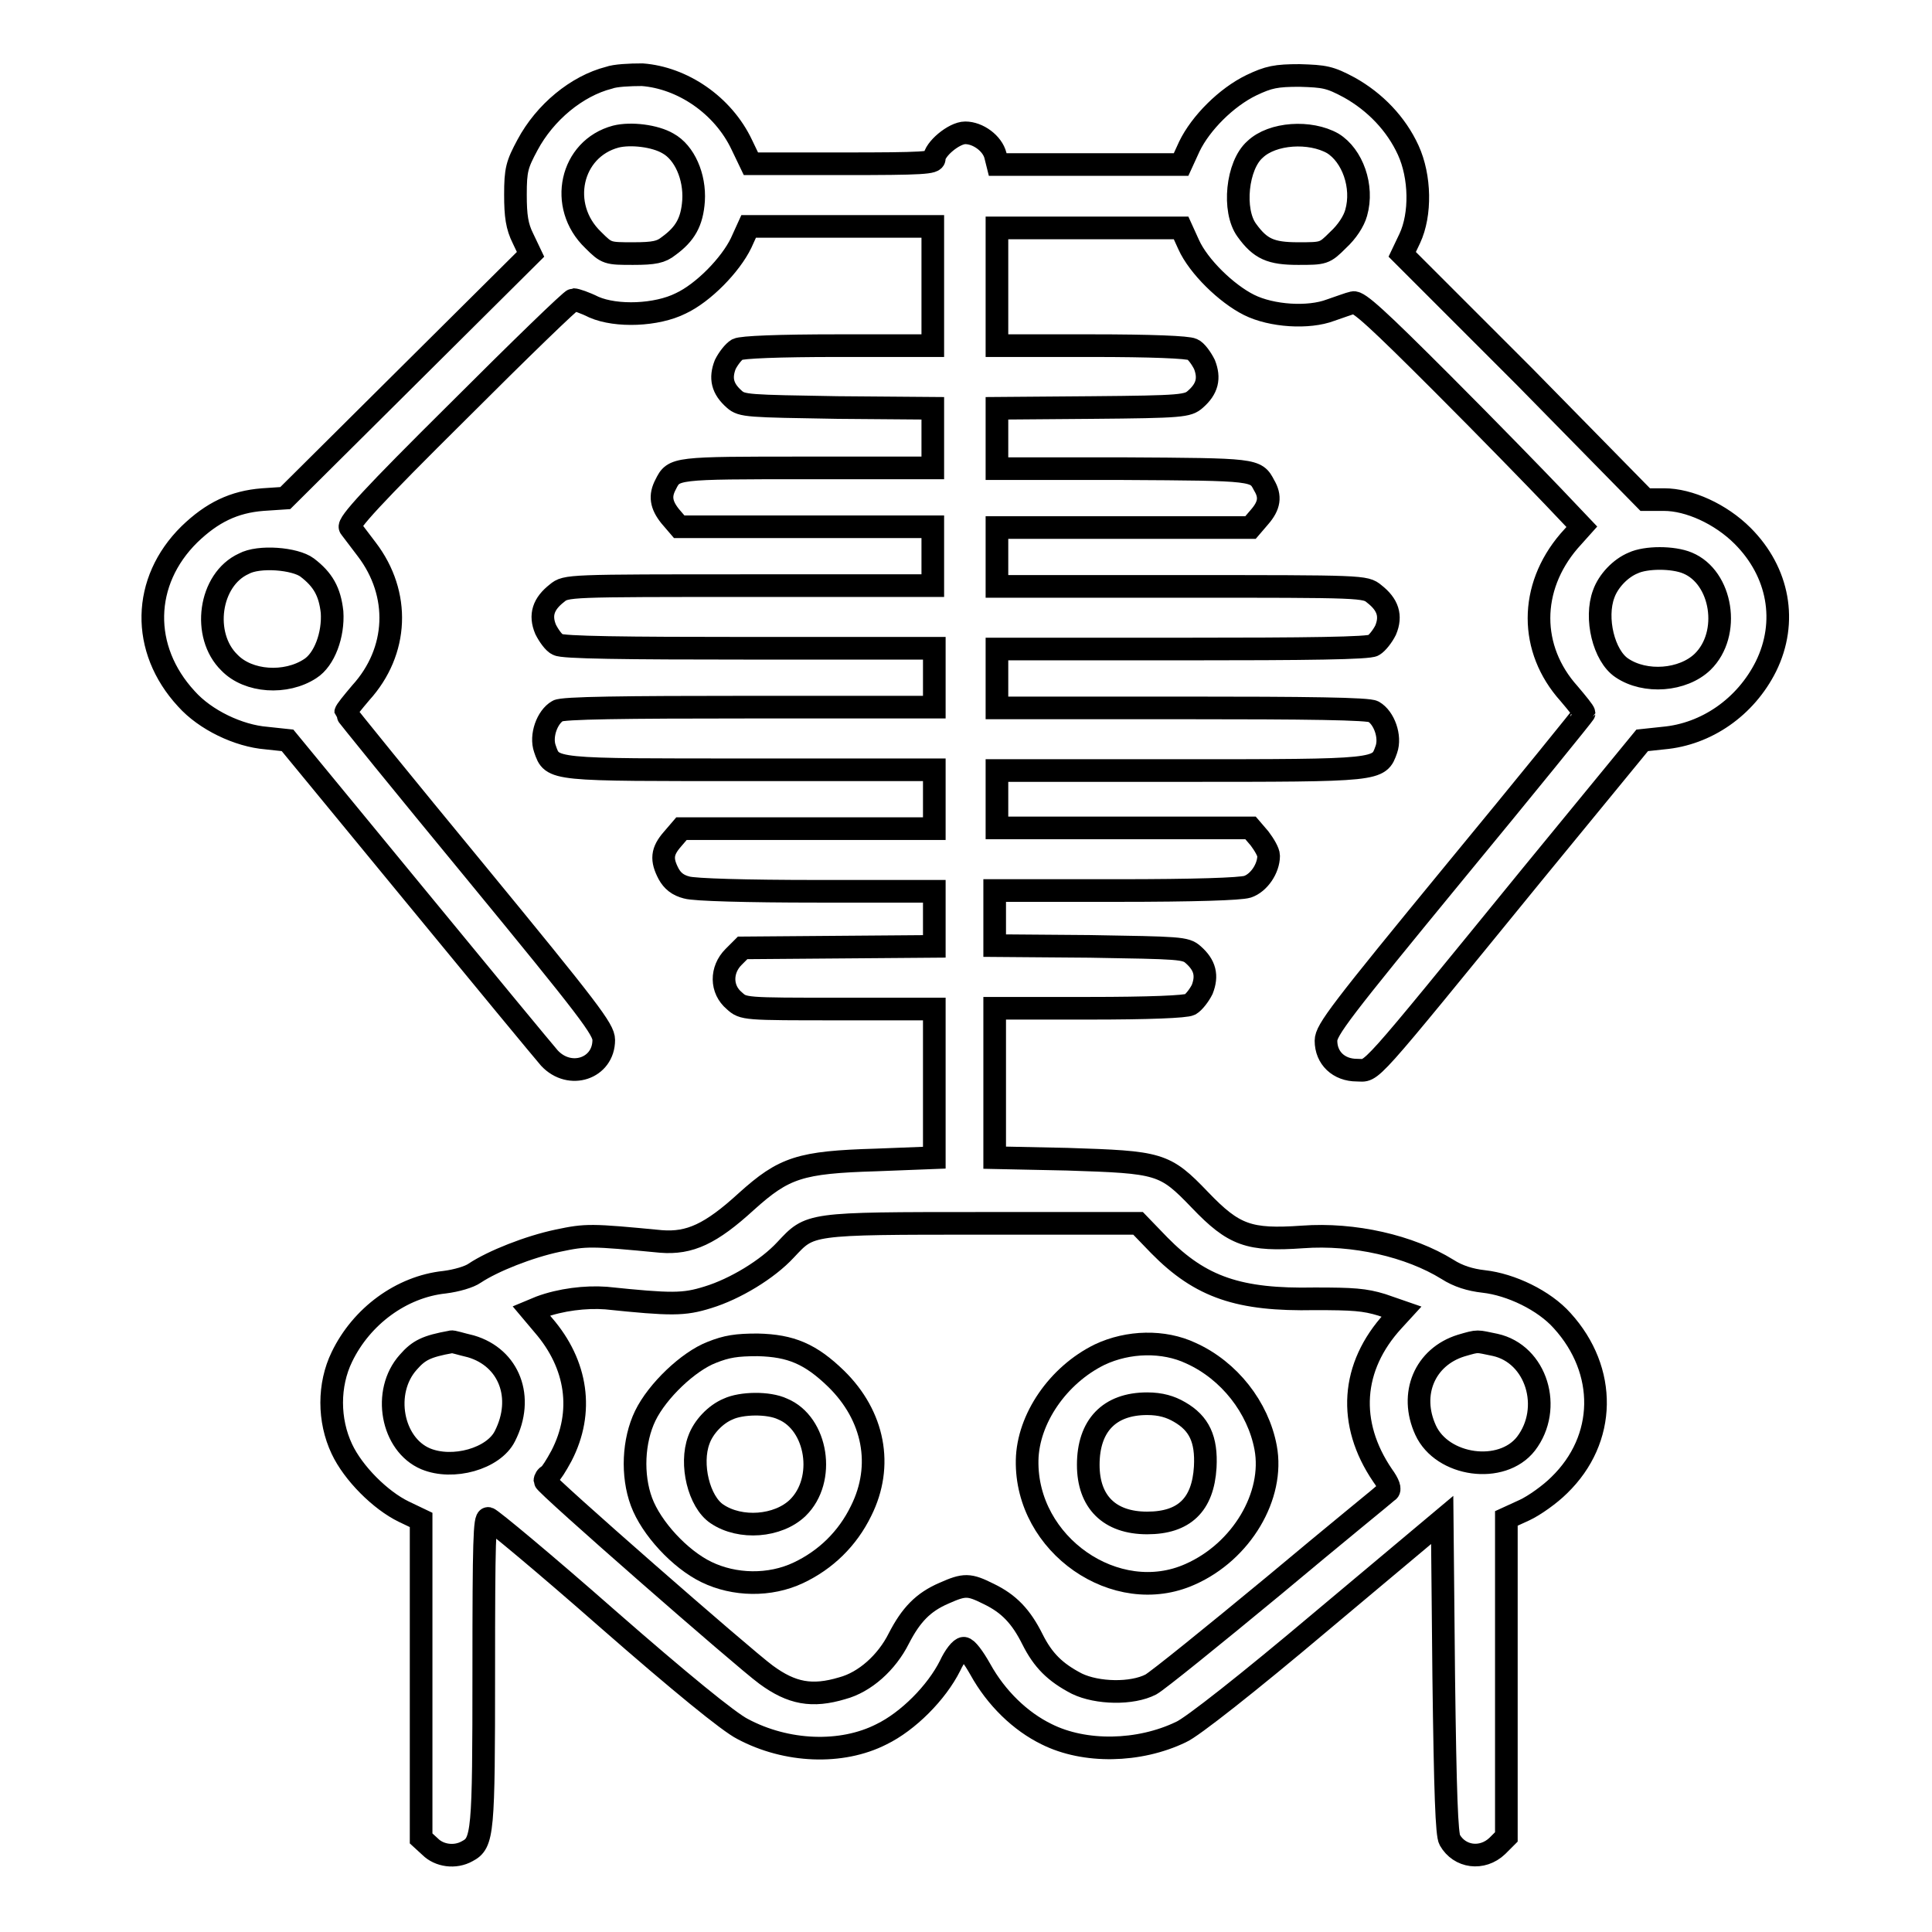<?xml version="1.0" encoding="utf-8"?>
<!-- Svg Vector Icons : http://www.onlinewebfonts.com/icon -->
<!DOCTYPE svg PUBLIC "-//W3C//DTD SVG 1.1//EN" "http://www.w3.org/Graphics/SVG/1.1/DTD/svg11.dtd">
<svg version="1.1" xmlns="http://www.w3.org/2000/svg" xmlns:xlink="http://www.w3.org/1999/xlink" x="0px" y="0px" viewBox="0 0 256 256" enable-background="new 0 0 256 256" xml:space="preserve">
<g><g><g><path stroke-width="3" fill-opacity="0" stroke="#000000"  d="M80.7,10.3c-4.3,1.1-8.5,4.6-10.8,8.9c-1.4,2.6-1.6,3.3-1.6,6.6c0,2.8,0.2,4.2,1,5.8l1,2.1L54,49.9L37.8,66l-3,0.2c-3.8,0.3-6.7,1.7-9.7,4.6C18.8,77,18.6,86,24.7,92.6c2.5,2.8,6.9,4.9,10.6,5.2l2.8,0.3l16.7,20.3c9.2,11.2,17.3,21,18,21.8c2.7,2.9,7.2,1.4,7.2-2.4c0-1.4-1.9-3.9-17.1-22.4c-9.4-11.4-17.1-20.9-17.1-21c0-0.2,0.9-1.3,2-2.6c5-5.5,5.3-13.1,0.8-19c-0.9-1.2-1.9-2.5-2.2-2.9c-0.4-0.5,3-4.2,14.3-15.4c8.1-8.1,15-14.8,15.3-14.8c0.3,0,1.5,0.4,2.7,1c3,1.3,8.3,1.1,11.5-0.5c3-1.4,6.6-5.1,8-8l1-2.2h12.2h12.2V38v7.8h-12.5c-8,0-12.8,0.2-13.4,0.5c-0.5,0.3-1.2,1.2-1.6,2c-0.7,1.8-0.4,3.2,1.2,4.6c1,0.9,1.8,0.9,13.7,1.1l12.6,0.1V58V62h-16.7c-17.6,0-17.6,0-18.7,2.2c-0.8,1.5-0.6,2.7,0.6,4.2l1.2,1.4h16.8h16.8v3.9v3.9H99.4c-24.2,0-24.4,0-25.6,1c-1.8,1.4-2.3,2.9-1.5,4.8c0.4,0.8,1.1,1.8,1.6,2c0.6,0.4,8.8,0.5,25.4,0.5h24.5v3.9v3.9H99.3c-16.6,0-24.8,0.1-25.4,0.5c-1.4,0.8-2.3,3.3-1.7,5c1,2.9,0.7,2.8,27.4,2.8h24.2v3.9v3.9h-16.8H90.3l-1.2,1.4c-1.4,1.6-1.5,2.7-0.5,4.6c0.5,0.9,1.2,1.5,2.4,1.8c1,0.3,7.9,0.5,17.3,0.5h15.5v3.7v3.6l-12.7,0.1l-12.7,0.1l-1.2,1.2c-1.7,1.7-1.7,4.3,0.1,5.8c1.2,1.1,1.3,1.1,13.9,1.1h12.6v9.9v9.8l-7.7,0.3c-10.1,0.3-12.2,1-17.2,5.5c-4.7,4.3-7.5,5.6-11.3,5.3c-9.4-0.9-9.9-0.9-13.7-0.1c-3.8,0.8-8.6,2.7-11,4.3c-0.7,0.5-2.4,1-4,1.2c-5.7,0.6-11,4.5-13.6,9.9c-1.8,3.7-1.8,8.4,0,12.2c1.5,3.2,5.1,6.8,8.2,8.3l2.3,1.1v21.1v21.1l1.2,1.1c1.2,1.2,3.3,1.5,4.9,0.6c2.1-1.1,2.2-2.3,2.2-23.9c0-17.3,0.1-20.3,0.6-20.2c0.4,0.1,7.5,6,15.8,13.3c9.6,8.4,16.1,13.7,17.9,14.6c5.8,3.1,13.1,3.4,18.4,0.7c3.5-1.7,7.3-5.5,9.1-9.1c0.6-1.3,1.4-2.3,1.8-2.3s1.3,1.2,2.2,2.8c2.1,3.8,5.3,6.9,8.8,8.6c5,2.5,12.2,2.4,17.8-0.3c1.4-0.6,8.9-6.5,18.5-14.6l16.1-13.5l0.2,20.7c0.2,15.6,0.4,21,0.8,21.7c1.3,2.3,4.3,2.7,6.3,0.8l1.2-1.2v-21.1v-21.1l2.4-1.1c1.3-0.6,3.4-2.1,4.6-3.3c6.3-6.1,6.4-15.2,0.4-21.8c-2.4-2.7-6.8-4.8-10.4-5.2c-1.8-0.2-3.4-0.7-4.8-1.6c-5-3.1-12.4-4.8-19.2-4.3c-7.1,0.5-9.1-0.2-13.6-4.9c-4.7-4.9-5.3-5-17.6-5.4l-9.6-0.2v-9.9v-9.9h12.5c8,0,12.8-0.2,13.4-0.5c0.5-0.3,1.2-1.2,1.6-2c0.7-1.8,0.4-3.2-1.2-4.6c-1-0.9-1.8-0.9-13.7-1.1l-12.6-0.1v-3.6v-3.7H148c10.4,0,16.3-0.2,17.3-0.5c1.5-0.5,2.8-2.4,2.8-4.1c0-0.5-0.6-1.5-1.2-2.3l-1.2-1.4h-16.8h-16.8V106v-3.9h24.2c26.7,0,26.4,0,27.4-2.8c0.6-1.7-0.3-4.2-1.7-5c-0.6-0.4-8.8-0.5-25.4-0.5h-24.5v-3.9v-3.9h24.5c16.7,0,24.8-0.1,25.4-0.5c0.5-0.3,1.2-1.2,1.6-2c0.8-1.9,0.3-3.4-1.5-4.8c-1.2-1-1.4-1-25.6-1h-24.4v-3.9v-3.9h16.8h16.8l1.2-1.4c1.3-1.5,1.5-2.7,0.6-4.2c-1.1-2.1-1.1-2.1-18.7-2.2h-16.7V58v-3.9l12.6-0.1c11.9-0.1,12.7-0.2,13.7-1.1c1.6-1.4,1.9-2.8,1.2-4.6c-0.4-0.8-1.1-1.8-1.6-2c-0.6-0.3-5.4-0.5-13.4-0.5h-12.5V38v-7.8h12.2h12.2l1,2.2c1.3,2.9,5,6.5,8,8c3,1.5,7.9,1.8,10.8,0.7c1.2-0.4,2.5-0.9,3-1c0.7-0.2,3.3,2.2,11.8,10.7c6,6,12.6,12.8,14.7,15l3.8,4l-1.7,1.9c-5.3,6.2-5.3,14.3,0,20.2c1.1,1.3,2,2.4,2,2.6c0,0.1-7.7,9.6-17.1,21c-15.2,18.5-17.1,21-17.1,22.4c0,2.3,1.7,3.9,4.1,3.9c2.2,0,0.6,1.8,23.2-25.9l14.6-17.8l2.8-0.3c5.7-0.5,10.9-4.1,13.6-9.5c2.9-5.9,1.7-12.5-3.1-17.3c-2.9-2.9-7.1-4.8-10.4-4.8h-2.5L202,49.9l-16.2-16.2l1-2.1c1.5-3.2,1.4-8.2-0.2-11.7c-1.6-3.5-4.4-6.4-7.8-8.3c-2.6-1.4-3.3-1.5-6.6-1.6c-3.1,0-4.1,0.2-6.4,1.3c-3.3,1.6-6.7,5-8.2,8.1l-1.1,2.4h-12.2h-12.1l-0.3-1.2c-0.4-1.6-2.3-3-4-3c-1.5,0-4.1,2.2-4.1,3.4c0,0.6-1.4,0.7-12.2,0.7H99.5l-1.2-2.5c-2.5-5.3-7.9-8.9-13.2-9.3C83.4,9.9,81.5,10,80.7,10.3z M88.5,19c2.2,1.2,3.6,4.4,3.4,7.6c-0.2,2.8-1.1,4.4-3.3,6c-1,0.8-1.9,1-4.7,1c-3.4,0-3.5,0-5.3-1.8c-4.7-4.5-3-12.1,3-13.7C83.6,17.6,86.8,18,88.5,19z M176.6,19c2.6,1.6,4.1,5.7,3.1,9.2c-0.3,1.1-1.2,2.5-2.4,3.6c-1.8,1.8-1.9,1.8-5.3,1.8c-3.6,0-5-0.6-6.8-3.1c-1.9-2.6-1.3-8.6,1.1-10.7C168.6,17.6,173.6,17.3,176.6,19z M40.7,75.2c2.1,1.6,3,3.2,3.3,5.9c0.2,3-1,6.3-2.9,7.5c-3.2,2.1-8.2,1.8-10.7-0.8c-3.7-3.6-2.7-11,1.9-13.1C34.3,73.6,39.1,74,40.7,75.2z M223.6,74.6c4.6,1.9,5.8,9.4,2,13.1c-2.6,2.5-7.6,2.9-10.7,0.8c-2.4-1.6-3.6-6.6-2.4-9.8c0.6-1.7,2.2-3.4,3.9-4.1C218.1,73.8,221.7,73.8,223.6,74.6z M153.6,165c5.5,5.6,10.6,7.3,20.6,7.1c5.1,0,6.6,0.1,8.9,0.8l2.6,0.9l-1.1,1.2c-5.6,6.1-6.1,13.6-1.4,20.5c0.8,1.1,1.1,1.9,0.7,2.1c-0.2,0.2-7.1,5.8-15.1,12.5c-8.1,6.7-15.4,12.6-16.3,13.1c-2.5,1.3-7.1,1.2-9.8-0.1c-2.9-1.5-4.5-3.1-5.9-5.9c-1.5-3-3.1-4.7-5.8-6c-2.6-1.3-3.2-1.3-5.9-0.1c-2.8,1.2-4.4,2.9-6,6c-1.6,3.2-4.5,5.8-7.5,6.6c-4,1.2-6.7,0.7-10.1-1.8c-3-2.2-29.3-25.2-29.3-25.7c0-0.2,0.2-0.6,0.5-0.7c0.3-0.2,1-1.3,1.7-2.6c3-5.8,2.1-12.1-2.4-17.3l-1.6-1.9l1.2-0.5c2.7-1,6-1.4,8.7-1.2c8.7,0.9,10.3,0.9,13.5-0.1c3.6-1.1,7.9-3.7,10.3-6.3c3.3-3.5,2.8-3.5,26-3.5h20.7L153.6,165z M62.4,178.4c5.1,1.5,7.1,6.8,4.5,11.9c-1.5,3-6.9,4.5-10.5,3c-4.5-1.9-5.8-8.9-2.3-12.8c1.4-1.6,2.4-2.1,5.7-2.7C59.9,177.7,61.1,178.1,62.4,178.4z M198.1,178.2c5.5,1.2,7.7,8.4,4.1,13.1c-3.2,4.1-11.1,3-13.3-1.8c-2.2-4.8-0.1-9.7,4.7-11.2C196,177.6,195.6,177.7,198.1,178.2z"/><path stroke-width="3" fill-opacity="0" stroke="#000000"  d="M94.3,179.2c-3.1,1.2-7.2,5.1-8.8,8.4c-1.6,3.3-1.8,7.9-0.5,11.4c1.3,3.5,5.1,7.6,8.6,9.3c3.7,1.8,8.4,1.9,12.2,0.1c3.6-1.7,6.5-4.5,8.3-8.2c3-6,1.7-12.6-3.3-17.5c-3.4-3.3-6-4.4-10.4-4.5C97.6,178.2,96.3,178.4,94.3,179.2z M103.7,186.7c4.6,1.9,5.8,9.4,2,13.1c-2.6,2.5-7.6,2.9-10.7,0.8c-2.4-1.6-3.6-6.6-2.4-9.8c0.6-1.7,2.2-3.4,3.9-4.1C98.2,185.9,101.8,185.8,103.7,186.7z"/><path stroke-width="3" fill-opacity="0" stroke="#000000"  d="M145.7,179.5c-5.5,2.7-9.5,8.5-9.6,14c-0.2,11.2,11.8,19.5,21.6,15.1c6.8-3,11.2-10.4,10-16.8c-1-5.3-4.8-10.2-9.9-12.5C154.2,177.6,149.5,177.7,145.7,179.5z M156.3,187.1c2.6,1.5,3.6,3.6,3.4,7.3c-0.3,5-2.8,7.4-7.7,7.4c-5,0-7.8-2.8-7.8-7.7c0-5.2,2.8-8.1,7.8-8.1C153.8,186,155.1,186.4,156.3,187.1z"/></g></g></g>
</svg>